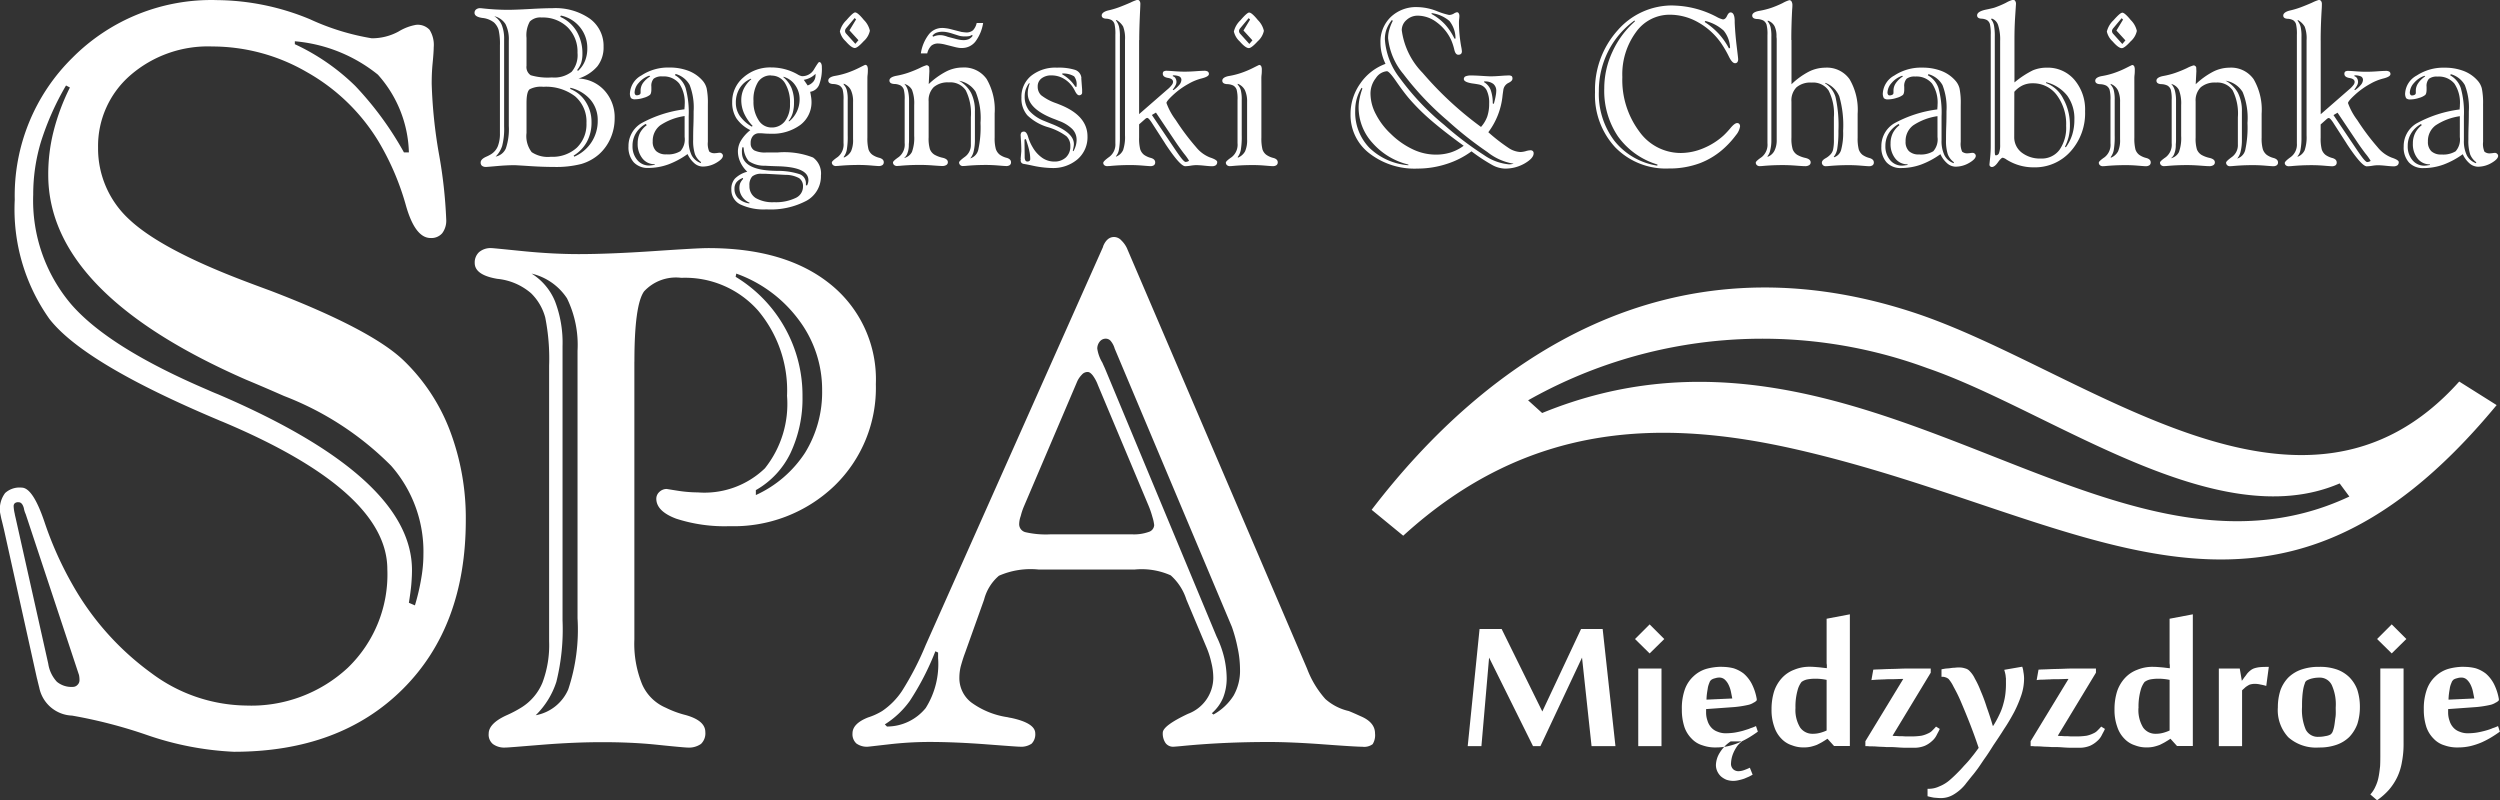 <svg id="logo" xmlns="http://www.w3.org/2000/svg" width="161.358" height="51.651" viewBox="0 0 161.358 51.651">
  <rect x="0" y="0" width="161.358" height="51.651" fill="#333333" stroke="none"/>
  <path id="path14" d="M4.92-217.275l-.25-.13a17.762,17.762,0,0,0-1.617,3.633,11.732,11.732,0,0,0-.5,3.412A10.352,10.352,0,0,0,4.989-203.3q2.425,2.813,8.861,5.558c.15.07.359.16.609.259C22.821-193.906,27-190.133,27-186.122c0,.21-.01.509-.04.878s-.09.778-.16,1.227l.389.169a13.76,13.76,0,0,0,.419-1.806,8.936,8.936,0,0,0,.13-1.507,8.38,8.38,0,0,0-2.085-5.7,19.674,19.674,0,0,0-6.905-4.5c-.569-.25-1.387-.609-2.465-1.058Q3.532-204,3.523-211.627a11.269,11.269,0,0,1,.349-2.844,13.839,13.839,0,0,1,1.048-2.8Zm14.519-2.983v.189a13.983,13.983,0,0,1,3.9,2.694,21.053,21.053,0,0,1,3.143,4.291H26.8a7.813,7.813,0,0,0-2-5.019A9.89,9.89,0,0,0,19.438-220.258ZM1.417-189.495l2.106,9.41a2.191,2.191,0,0,0,.559,1.168,1.473,1.473,0,0,0,1.038.329.4.4,0,0,0,.29-.13.409.409,0,0,0,.13-.3,1.564,1.564,0,0,0-.02-.27.653.653,0,0,0-.04-.15l-3.412-10.3a1.489,1.489,0,0,1-.12-.389c-.07-.25-.18-.379-.339-.379a.343.343,0,0,0-.24.06.255.255,0,0,0-.08.19,2.608,2.608,0,0,0,.07.489C1.377-189.655,1.4-189.565,1.417-189.495ZM2.8-179.108.669-188.727c-.06-.25-.12-.508-.18-.738-.05-.25-.08-.379-.08-.419A1.726,1.726,0,0,1,.739-191.1a1.376,1.376,0,0,1,1.068-.349c.479,0,.968.729,1.467,2.2a22.71,22.71,0,0,0,1.786,4.011,17.94,17.94,0,0,0,5.129,5.768,10.414,10.414,0,0,0,6.1,2.086,9.153,9.153,0,0,0,6.566-2.435,8.359,8.359,0,0,0,2.554-6.356q0-5.045-10.617-9.519c-.15-.06-.25-.1-.289-.12-5.778-2.435-9.41-4.6-10.907-6.526a12.222,12.222,0,0,1-2.235-7.693,12.471,12.471,0,0,1,3.712-9.15,12.638,12.638,0,0,1,9.37-3.732,15.934,15.934,0,0,1,5.977,1.237,15.533,15.533,0,0,0,3.981,1.227,3.568,3.568,0,0,0,1.736-.439,3.242,3.242,0,0,1,1.128-.429,1.046,1.046,0,0,1,.868.319,1.828,1.828,0,0,1,.269,1.137c0,.169-.02.509-.07,1.018s-.06.948-.06,1.327a31.344,31.344,0,0,0,.459,4.48,30.636,30.636,0,0,1,.479,4.281,1.35,1.35,0,0,1-.259.888.919.919,0,0,1-.749.309c-.669,0-1.207-.709-1.606-2.145a16.981,16.981,0,0,0-1.776-4.121,12.683,12.683,0,0,0-4.62-4.45,12.156,12.156,0,0,0-6.087-1.646,7.634,7.634,0,0,0-5.288,1.856,6.041,6.041,0,0,0-2.086,4.67,6.206,6.206,0,0,0,2.016,4.64q2.021,1.9,7.3,3.921c.389.15,1,.379,1.816.679q6.526,2.5,8.611,4.52a12.382,12.382,0,0,1,2.963,4.5,15.9,15.9,0,0,1,1.028,5.777q0,6.855-4.061,10.906T15.507-174.4a19.85,19.85,0,0,1-5.628-1.088,31.478,31.478,0,0,0-4.82-1.247,2.247,2.247,0,0,1-2.115-1.8c-.07-.28-.12-.479-.14-.579" transform="translate(-0.409 222.922)" fill="#fff" fill-rule="evenodd"/>
  <path id="path16" d="M149.124-154.721l-.042.208a8.916,8.916,0,0,1,3.178,3.289,8.929,8.929,0,0,1,1.138,4.441,8.257,8.257,0,0,1-.777,3.65,5.481,5.481,0,0,1-2.234,2.387v.319a7.5,7.5,0,0,0,3.178-2.734,7.454,7.454,0,0,0,1.1-4.024,7.483,7.483,0,0,0-1.5-4.538A8.627,8.627,0,0,0,149.124-154.721Zm-13.212,0a3.814,3.814,0,0,1,1.513,1.79,7.461,7.461,0,0,1,.485,2.887v17.708a14.068,14.068,0,0,1-.4,3.969,5.3,5.3,0,0,1-1.332,2.151,2.841,2.841,0,0,0,2.1-1.665,12.208,12.208,0,0,0,.6-4.593v-17.264a6.872,6.872,0,0,0-.68-3.386A3.766,3.766,0,0,0,135.912-154.721Zm6.634,5.676v17.93a6.947,6.947,0,0,0,.5,2.9,2.905,2.905,0,0,0,1.527,1.513,6.32,6.32,0,0,0,1.277.472c.846.236,1.276.6,1.276,1.1a.946.946,0,0,1-.277.763,1.357,1.357,0,0,1-.888.236c-.1,0-.749-.055-1.957-.181s-2.4-.166-3.552-.166c-1.18,0-2.47.055-3.858.166s-2.179.181-2.373.181a1.238,1.238,0,0,1-.8-.222.782.782,0,0,1-.277-.68c0-.431.389-.833,1.152-1.18a7.57,7.57,0,0,0,.93-.486,3.431,3.431,0,0,0,1.388-1.623,6.862,6.862,0,0,0,.43-2.665v-17.791a13.532,13.532,0,0,0-.25-3.108,3.437,3.437,0,0,0-.916-1.568,3.914,3.914,0,0,0-2.179-.929c-.985-.167-1.457-.514-1.457-1.027a.909.909,0,0,1,.278-.694,1.148,1.148,0,0,1,.8-.263c.083,0,.763.069,2.012.194s2.457.194,3.622.194c1.36,0,2.984-.069,4.843-.194s3.025-.194,3.511-.194q5.037,0,7.924,2.359a7.872,7.872,0,0,1,2.9,6.425,8.789,8.789,0,0,1-2.678,6.564,9.389,9.389,0,0,1-6.759,2.6,10.109,10.109,0,0,1-3.456-.486c-.847-.319-1.277-.749-1.277-1.291a.591.591,0,0,1,.194-.43.685.685,0,0,1,.472-.195c.014,0,.25.042.694.111a8.593,8.593,0,0,0,1.319.111,5.621,5.621,0,0,0,4.33-1.554,6.668,6.668,0,0,0,1.429-4.677,8.011,8.011,0,0,0-1.873-5.509,6.292,6.292,0,0,0-4.954-2.109,2.8,2.8,0,0,0-2.4.874q-.625.874-.624,4.538Zm37.275,22.7.1.083a3.591,3.591,0,0,0,1.3-1.221,3.241,3.241,0,0,0,.416-1.679,6.685,6.685,0,0,0-.152-1.388,9.741,9.741,0,0,0-.375-1.374l-7.563-17.958a1.335,1.335,0,0,0-.264-.5.421.421,0,0,0-.319-.139.484.484,0,0,0-.375.181.715.715,0,0,0-.166.458,2.448,2.448,0,0,0,.333.916c.069.166.125.277.167.375l7.2,17.292a6.559,6.559,0,0,1,.5,1.4,6.237,6.237,0,0,1,.153,1.277,3.4,3.4,0,0,1-.236,1.291,2.741,2.741,0,0,1-.722.985Zm-17.847-4a17.382,17.382,0,0,1-1.652,3.206,5.757,5.757,0,0,1-1.61,1.513l.138.139a3.229,3.229,0,0,0,2.5-1.194,5.321,5.321,0,0,0,.8-3.22v-.361Zm10.491-17.18a2.533,2.533,0,0,0-.333-.624c-.125-.153-.222-.222-.333-.222a.484.484,0,0,0-.375.18,1.464,1.464,0,0,0-.319.486l-3.414,8.007a4.091,4.091,0,0,0-.208.625,1.63,1.63,0,0,0-.1.5.531.531,0,0,0,.4.541,5.852,5.852,0,0,0,1.638.139h5.232a2.8,2.8,0,0,0,1.083-.152.489.489,0,0,0,.361-.444,2.639,2.639,0,0,0-.111-.513,6.038,6.038,0,0,0-.292-.833Zm1.9-8.771,11.6,27.075a6.236,6.236,0,0,0,1.18,1.957,3.417,3.417,0,0,0,1.513.777c.208.083.458.194.763.333.625.263.93.638.93,1.11a1.1,1.1,0,0,1-.153.694.917.917,0,0,1-.666.167c-.319,0-1.166-.055-2.5-.153s-2.526-.153-3.525-.153c-1.943,0-3.83.083-5.662.264q-.437.041-.541.042a.6.6,0,0,1-.472-.236,1.081,1.081,0,0,1-.181-.666c0-.306.541-.708,1.623-1.221a2.5,2.5,0,0,0,1.638-2.318,4.076,4.076,0,0,0-.125-.985,5.559,5.559,0,0,0-.319-1l-1.291-3.068a3.524,3.524,0,0,0-1.013-1.568,4.612,4.612,0,0,0-2.331-.375h-6.189a5.094,5.094,0,0,0-2.568.4,3.007,3.007,0,0,0-.957,1.54l-1.235,3.456c-.125.333-.208.625-.278.874a3.13,3.13,0,0,0-.083.68,1.987,1.987,0,0,0,.763,1.624,5.279,5.279,0,0,0,2.359.958,1.365,1.365,0,0,0,.208.042c1.041.222,1.568.555,1.568,1a.861.861,0,0,1-.236.666,1.2,1.2,0,0,1-.763.194c-.153,0-.86-.055-2.165-.153s-2.526-.153-3.692-.153a23.073,23.073,0,0,0-2.581.153c-.888.1-1.332.153-1.36.153a1.15,1.15,0,0,1-.749-.208.809.809,0,0,1-.25-.652c0-.417.333-.763,1-1.027a4.145,4.145,0,0,0,.916-.416,4.713,4.713,0,0,0,1.277-1.291,19.2,19.2,0,0,0,1.527-2.956L172.8-156.455v-.028c.166-.4.4-.6.708-.6a.652.652,0,0,1,.472.222,1.717,1.717,0,0,1,.389.569" transform="translate(-101.602 172.38)" fill="#fff" fill-rule="evenodd"/>
  <path id="path18" d="M138.41-217.258v.079a2.072,2.072,0,0,1,1,.835,2.384,2.384,0,0,1,.37,1.314,2.6,2.6,0,0,1-.293,1.251,2.355,2.355,0,0,1-.861.9l.041.069a2.5,2.5,0,0,0,1.114-.938,2.5,2.5,0,0,0,.4-1.388,2.025,2.025,0,0,0-.464-1.345A2.448,2.448,0,0,0,138.41-217.258Zm25.933-3.415a.682.682,0,0,1-.169.08,1.4,1.4,0,0,1-.257.022,1.51,1.51,0,0,1-.253-.013.943.943,0,0,1-.187-.04l-.462-.147a2.719,2.719,0,0,0-.306-.075,1.44,1.44,0,0,0-.262-.027,1.114,1.114,0,0,0-.413.066.544.544,0,0,0-.253.2l.058.053a.885.885,0,0,1,.2-.071,1,1,0,0,1,.266-.027.962.962,0,0,1,.213.027,1.507,1.507,0,0,1,.257.08l.444.115a2.916,2.916,0,0,0,.324.076,1.652,1.652,0,0,0,.24.022.91.91,0,0,0,.346-.062.659.659,0,0,0,.248-.213Zm.3-.764h.413a2.688,2.688,0,0,1-.5,1.2,1.088,1.088,0,0,1-.87.413c-.058,0-.116,0-.182-.009s-.124-.022-.2-.036l-.755-.191a2.291,2.291,0,0,0-.226-.04,1.272,1.272,0,0,0-.151-.013.669.669,0,0,0-.457.138,1.028,1.028,0,0,0-.266.5h-.413a2.664,2.664,0,0,1,.5-1.207,1.083,1.083,0,0,1,.861-.435,1.51,1.51,0,0,1,.253.018,2.058,2.058,0,0,1,.235.04l.781.2.182.023c.044,0,.08.009.115.009a.647.647,0,0,0,.44-.142A1,1,0,0,0,164.64-221.437Zm93.271,6.592-.055-.07a1.691,1.691,0,0,0-.635.6,1.527,1.527,0,0,0-.219.818,1.348,1.348,0,0,0,.305.912.975.975,0,0,0,.765.356,1.32,1.32,0,0,0,.142-.012c.055-.007.13-.017.219-.031v-.042a.977.977,0,0,1-.794-.375,1.479,1.479,0,0,1-.305-.972,1.493,1.493,0,0,1,.142-.661A1.517,1.517,0,0,1,257.911-214.845Zm.219-3.144-.043-.041a1.536,1.536,0,0,0-.679.46.982.982,0,0,0-.272.618.244.244,0,0,0,.036.137.106.106,0,0,0,.091.053.364.364,0,0,0,.19-.043.135.135,0,0,0,.07-.12v-.154a.864.864,0,0,1,.159-.483A1.6,1.6,0,0,1,258.13-217.989Zm1.65-.147-.036.077a1.489,1.489,0,0,1,.683.82,5.88,5.88,0,0,1,.2,1.816v1.549a2.1,2.1,0,0,0,.19.979,1.058,1.058,0,0,0,.592.507l.015-.063a1.152,1.152,0,0,1-.393-.507,2.856,2.856,0,0,1-.115-.945c0-.2,0-.5.014-.9s.015-.712.015-.926a3.993,3.993,0,0,0-.257-1.7A1.5,1.5,0,0,0,259.78-218.136Zm.585,2.714a3.81,3.81,0,0,0-1.576.6,1.254,1.254,0,0,0-.484,1.032.828.828,0,0,0,.219.628.911.911,0,0,0,.661.212,1.532,1.532,0,0,0,.907-.207,1.147,1.147,0,0,0,.272-.919Zm1.5-.587v2.249a1.246,1.246,0,0,0,.089.628.514.514,0,0,0,.39.106,1.224,1.224,0,0,0,.149-.015,1.02,1.02,0,0,1,.139-.014.206.206,0,0,1,.142.06.182.182,0,0,1,.063.13c0,.142-.142.293-.426.459a1.742,1.742,0,0,1-.878.245.845.845,0,0,1-.532-.207,1.75,1.75,0,0,1-.447-.6,5.268,5.268,0,0,1-1.258.674,3.792,3.792,0,0,1-1.266.221,1.231,1.231,0,0,1-.95-.363,1.445,1.445,0,0,1-.339-1.025,1.708,1.708,0,0,1,.813-1.487,7.828,7.828,0,0,1,2.8-.909c0-.034,0-.079.007-.142s.007-.111.007-.147a2.2,2.2,0,0,0-.356-1.381,1.3,1.3,0,0,0-1.082-.452.84.84,0,0,0-.558.142.687.687,0,0,0-.154.52v.164a.951.951,0,0,1-.022.229.328.328,0,0,1-.063.13,1.1,1.1,0,0,1-.395.19,1.847,1.847,0,0,1-.556.1.372.372,0,0,1-.279-.077.58.58,0,0,1-.067-.346,1.4,1.4,0,0,1,.743-1.119,3.124,3.124,0,0,1,1.809-.507,3.355,3.355,0,0,1,1.229.214,2.292,2.292,0,0,1,.9.625,1.188,1.188,0,0,1,.27.512,4.7,4.7,0,0,1,.077,1.015Zm-11.94-5.617-.041.029a1.067,1.067,0,0,1,.2.388,2.62,2.62,0,0,1,.06.664v6.483a4.16,4.16,0,0,1-.063.806.862.862,0,0,1-.2.433l.027.014a.826.826,0,0,0,.442-.418,2.632,2.632,0,0,0,.123-.962v-6.139a2.128,2.128,0,0,0-.121-.873,1.193,1.193,0,0,0-.43-.424Zm2.547,5.978-.262.154,1.5,2.227c.2.292.346.5.45.621s.18.183.226.183a.435.435,0,0,0,.142-.031c.051-.022.077-.038.077-.053a3.61,3.61,0,0,0-.325-.455c-.216-.286-.416-.565-.6-.844Zm1.09-2.41V-218a.274.274,0,0,1,.17.13.459.459,0,0,1,.063.243.475.475,0,0,1-.06.212,1.655,1.655,0,0,1-.185.281l.055.028a1.808,1.808,0,0,0,.373-.341.536.536,0,0,0,.135-.308.246.246,0,0,0-.13-.233.951.951,0,0,0-.421-.07Zm-2.177-2.271v4.78l1.818-1.585a1.766,1.766,0,0,0,.289-.293.352.352,0,0,0,.084-.2c0-.138-.111-.224-.33-.26s-.332-.125-.332-.262a.185.185,0,0,1,.053-.154.382.382,0,0,1,.221-.043c.068,0,.224.01.476.029s.469.027.652.027.421-.007.7-.027.464-.029.553-.029a.443.443,0,0,1,.248.05.183.183,0,0,1,.069.161c0,.108-.152.2-.455.279a3.286,3.286,0,0,0-.856.349,5,5,0,0,0-.969.693c-.305.279-.459.462-.459.546a4.18,4.18,0,0,0,.6,1.1,15.086,15.086,0,0,0,1.316,1.754,2.166,2.166,0,0,0,.9.664c.306.1.459.2.459.289a.249.249,0,0,1-.084.207.421.421,0,0,1-.262.067c-.1,0-.26-.012-.489-.036s-.409-.034-.539-.034a2.556,2.556,0,0,0-.334.034,2.546,2.546,0,0,1-.356.036q-.332,0-1.3-1.467v-.005l-.837-1.3a2.157,2.157,0,0,0-.19-.262c-.053-.055-.094-.084-.128-.084a.166.166,0,0,0-.065.022.31.31,0,0,0-.07.051l-.387.343v.852a2.826,2.826,0,0,0,.069.751.745.745,0,0,0,.248.363,1.36,1.36,0,0,0,.438.2c.188.053.281.149.281.284a.225.225,0,0,1-.077.187.394.394,0,0,1-.241.06c-.041,0-.209-.012-.5-.036s-.556-.034-.8-.034c-.447,0-.888.021-1.325.063l-.149.007a.283.283,0,0,1-.19-.06.2.2,0,0,1-.07-.152c0-.07.13-.2.392-.387a1,1,0,0,0,.39-.873v-7a2.775,2.775,0,0,0-.055-.7.463.463,0,0,0-.19-.255.818.818,0,0,0-.37-.091c-.176-.015-.265-.084-.265-.212s.139-.248.416-.318a5.519,5.519,0,0,0,.683-.2c.253-.094.51-.2.767-.313a2.762,2.762,0,0,1,.43-.173.174.174,0,0,1,.144.069.32.32,0,0,1,.053.2c0,.057,0,.182-.014.375Q251.386-221.222,251.385-220.329Zm-6.139,2.617a1.966,1.966,0,0,1,.8.789,2.548,2.548,0,0,1,.252,1.2v1.823a3.161,3.161,0,0,1-.077.741,1.09,1.09,0,0,1-.226.472.763.763,0,0,0,.519-.553,6.768,6.768,0,0,0,.144-1.744,4.427,4.427,0,0,0-.313-2,1.584,1.584,0,0,0-1.1-.729Zm-3.517.2a.989.989,0,0,1,.241.428,2.483,2.483,0,0,1,.077.664v2.465c0,.106,0,.222-.015.345,0,.033,0,.055,0,.063a1.449,1.449,0,0,1-.086.515.639.639,0,0,1-.229.325.773.773,0,0,0,.517-.4,2.615,2.615,0,0,0,.144-1.042v-1.98a2.427,2.427,0,0,0-.142-.984A.784.784,0,0,0,241.729-217.508Zm1.631-.81-.043.837a4.954,4.954,0,0,1,1.128-.812,2.348,2.348,0,0,1,1.049-.257,1.776,1.776,0,0,1,1.561.743,3.925,3.925,0,0,1,.517,2.23v1.542a2.578,2.578,0,0,0,.075.741.777.777,0,0,0,.257.373,1.317,1.317,0,0,0,.438.2c.19.053.287.149.287.284a.215.215,0,0,1-.082.187.388.388,0,0,1-.236.06c-.046,0-.217-.012-.508-.036s-.556-.034-.8-.034c-.445,0-.89.021-1.337.063l-.147.007a.238.238,0,0,1-.171-.067.221.221,0,0,1-.07-.166c0-.06.127-.183.38-.366a.939.939,0,0,0,.38-.811v-1.747a3.338,3.338,0,0,0-.332-1.732,1.193,1.193,0,0,0-1.083-.51,1.392,1.392,0,0,0-.984.308,1.2,1.2,0,0,0-.327.919v2.323a2.376,2.376,0,0,0,.081.758.733.733,0,0,0,.291.356,1.857,1.857,0,0,0,.53.2c.226.053.339.149.339.284a.205.205,0,0,1-.1.185.479.479,0,0,1-.262.063c-.082,0-.282-.012-.6-.036s-.6-.034-.83-.034c-.471,0-.924.021-1.362.063-.064,0-.108.007-.127.007a.279.279,0,0,1-.185-.063.211.211,0,0,1-.074-.17c0-.06.125-.178.378-.351a1.02,1.02,0,0,0,.375-.9v-2.783a2.334,2.334,0,0,0-.06-.678.506.506,0,0,0-.214-.257.953.953,0,0,0-.409-.092c-.2-.015-.3-.089-.3-.226s.147-.243.438-.3a5.136,5.136,0,0,0,.775-.2,7.805,7.805,0,0,0,.758-.31,2.325,2.325,0,0,1,.428-.176.187.187,0,0,1,.113.048.141.141,0,0,1,.055.091Zm-4.732-3.334-.091-.091-.551.657a.356.356,0,0,0-.055.092.2.2,0,0,0-.015.077.243.243,0,0,0,.015.091.4.4,0,0,0,.041.072l.608.676.2-.233-.58-.635Zm-.8,4.145v.058a.834.834,0,0,1,.2.354,2.452,2.452,0,0,1,.06.638v2.268a5.105,5.105,0,0,1-.06.955,1.07,1.07,0,0,1-.2.455l.015.041a.93.93,0,0,0,.462-.409,1.762,1.762,0,0,0,.13-.775v-2.408a1.717,1.717,0,0,0-.142-.765A.864.864,0,0,0,237.832-217.508Zm1.529.154v3.317a2.889,2.889,0,0,0,.07.763.713.713,0,0,0,.248.351,1.348,1.348,0,0,0,.447.2c.2.053.291.149.291.284a.219.219,0,0,1-.084.185.408.408,0,0,1-.24.063c-.051,0-.219-.012-.5-.036s-.544-.034-.779-.034c-.469,0-.922.021-1.359.063-.065,0-.108.007-.128.007a.279.279,0,0,1-.185-.063.211.211,0,0,1-.075-.17c0-.06.125-.178.378-.351a1.019,1.019,0,0,0,.375-.9v-2.783a2.333,2.333,0,0,0-.06-.678.5.5,0,0,0-.214-.257.952.952,0,0,0-.409-.092c-.2-.015-.3-.089-.3-.226s.147-.25.438-.3a4.939,4.939,0,0,0,.76-.19,6.046,6.046,0,0,0,.794-.332c.253-.128.383-.19.392-.19a.148.148,0,0,1,.13.082.541.541,0,0,1,.038.243c0,.079,0,.181-.014.3s-.015.2-.015.238Zm-.784-4.749c.108,0,.293.16.553.479a1.416,1.416,0,0,1,.392.7,1.246,1.246,0,0,1-.4.674c-.267.293-.459.44-.57.44-.142,0-.339-.144-.589-.431a1.237,1.237,0,0,1-.377-.64,1.468,1.468,0,0,1,.426-.727C238.3-221.937,238.484-222.1,238.577-222.1Zm-8.414.378-.055.043a.868.868,0,0,1,.19.388,3.678,3.678,0,0,1,.055.748v7.322a1.553,1.553,0,0,0,.014.279c.01.036.029.053.055.053a.222.222,0,0,0,.209-.166,1.526,1.526,0,0,0,.068-.539v-6.676a3.063,3.063,0,0,0-.128-1.015A.677.677,0,0,0,230.163-221.725Zm3.509,4.111-.014.055a2.038,2.038,0,0,1,1.106.994,3.489,3.489,0,0,1,.438,1.756,3.105,3.105,0,0,1-.077.7,3.069,3.069,0,0,1-.241.657l.055.04a2.819,2.819,0,0,0,.414-.819,3.208,3.208,0,0,0,.137-.955,2.512,2.512,0,0,0-.457-1.554,2.5,2.5,0,0,0-1.361-.871Zm-2.064,3.524a1.244,1.244,0,0,0,.479,1.016,1.922,1.922,0,0,0,1.241.387,1.424,1.424,0,0,0,1.2-.558,2.483,2.483,0,0,0,.43-1.549,3.114,3.114,0,0,0-.6-1.982,1.893,1.893,0,0,0-1.561-.767,1.484,1.484,0,0,0-.647.135,1.655,1.655,0,0,0-.536.416Zm.015-6.24v2.731a6,6,0,0,1,1.186-.78,2.313,2.313,0,0,1,.907-.173,2.256,2.256,0,0,1,1.775.782,2.957,2.957,0,0,1,.69,2.03,3.685,3.685,0,0,1-.941,2.6,3.08,3.08,0,0,1-2.365,1.022,3.251,3.251,0,0,1-1.775-.508.633.633,0,0,0-.233-.113c-.065,0-.171.1-.313.3s-.274.3-.392.3a.155.155,0,0,1-.106-.046.138.138,0,0,1-.048-.094c0-.029.015-.178.043-.445s.041-.524.041-.768v-7.176a2.762,2.762,0,0,0-.055-.7.461.461,0,0,0-.19-.255.818.818,0,0,0-.37-.091c-.176-.015-.265-.084-.265-.212q0-.253.578-.373c.207-.043.38-.082.522-.12a6.206,6.206,0,0,0,.76-.32,2.028,2.028,0,0,1,.452-.195.166.166,0,0,1,.144.074.311.311,0,0,1,.053.193s-.017.267-.051.784-.048,1.029-.048,1.541Zm-7.421,5.485-.055-.07a1.7,1.7,0,0,0-.635.6,1.532,1.532,0,0,0-.219.818,1.347,1.347,0,0,0,.306.912.975.975,0,0,0,.765.356,1.324,1.324,0,0,0,.142-.012c.055-.007.13-.017.219-.031v-.042a.977.977,0,0,1-.794-.375,1.479,1.479,0,0,1-.305-.972,1.5,1.5,0,0,1,.142-.661A1.521,1.521,0,0,1,224.2-214.845Zm.219-3.144-.043-.041a1.533,1.533,0,0,0-.679.46.982.982,0,0,0-.272.618.244.244,0,0,0,.036.137.105.105,0,0,0,.091.053.366.366,0,0,0,.19-.043.135.135,0,0,0,.07-.12v-.154a.863.863,0,0,1,.158-.483A1.594,1.594,0,0,1,224.421-217.989Zm1.65-.147-.037.077a1.49,1.49,0,0,1,.683.82,5.87,5.87,0,0,1,.2,1.816v1.549a2.1,2.1,0,0,0,.19.979,1.058,1.058,0,0,0,.592.508l.015-.063a1.15,1.15,0,0,1-.393-.507,2.856,2.856,0,0,1-.115-.945c0-.2,0-.5.015-.9s.014-.712.014-.926a3.988,3.988,0,0,0-.257-1.7A1.5,1.5,0,0,0,226.072-218.136Zm.584,2.714a3.811,3.811,0,0,0-1.576.6,1.253,1.253,0,0,0-.483,1.032.826.826,0,0,0,.219.628.911.911,0,0,0,.661.212,1.532,1.532,0,0,0,.907-.207,1.148,1.148,0,0,0,.272-.919Zm1.5-.587v2.249a1.242,1.242,0,0,0,.089.628.513.513,0,0,0,.389.106,1.211,1.211,0,0,0,.149-.015,1.022,1.022,0,0,1,.14-.014.205.205,0,0,1,.142.06.183.183,0,0,1,.063.13c0,.142-.142.293-.426.459a1.742,1.742,0,0,1-.878.245.845.845,0,0,1-.532-.207,1.746,1.746,0,0,1-.447-.6,5.263,5.263,0,0,1-1.258.674,3.79,3.79,0,0,1-1.265.221,1.23,1.23,0,0,1-.95-.363,1.445,1.445,0,0,1-.339-1.025,1.709,1.709,0,0,1,.813-1.487,7.825,7.825,0,0,1,2.8-.909c0-.034,0-.079.007-.142s.007-.111.007-.147a2.2,2.2,0,0,0-.356-1.381,1.3,1.3,0,0,0-1.082-.452.841.841,0,0,0-.558.142.689.689,0,0,0-.154.52v.164a.937.937,0,0,1-.022.229.329.329,0,0,1-.062.13,1.11,1.11,0,0,1-.395.19,1.849,1.849,0,0,1-.556.1.372.372,0,0,1-.279-.077.58.58,0,0,1-.067-.346,1.4,1.4,0,0,1,.743-1.119,3.124,3.124,0,0,1,1.809-.508,3.353,3.353,0,0,1,1.229.214,2.291,2.291,0,0,1,.9.625,1.187,1.187,0,0,1,.27.512,4.68,4.68,0,0,1,.077,1.015Zm-12.424-5.573-.058.014a.99.99,0,0,1,.2.364,2.49,2.49,0,0,1,.06.659v6.685a2.531,2.531,0,0,1-.075.64.844.844,0,0,1-.188.4l.044.014a.815.815,0,0,0,.421-.392,1.509,1.509,0,0,0,.142-.7v-6.428c0-.051,0-.1-.007-.151s-.007-.075-.007-.079a1.467,1.467,0,0,0-.122-.666A.767.767,0,0,0,215.733-221.582Zm3.693,4.01-.029.029a1.549,1.549,0,0,1,.676.876,8.311,8.311,0,0,1,.19,2.2,6.745,6.745,0,0,1-.07,1.109,1.1,1.1,0,0,1-.233.56l.029.028a.69.69,0,0,0,.447-.473,4.092,4.092,0,0,0,.13-1.224,6.779,6.779,0,0,0-.245-2.228A1.594,1.594,0,0,0,219.425-217.573Zm-2.192-2.769v2.86a4.769,4.769,0,0,1,1.113-.81,2.377,2.377,0,0,1,1.063-.26,1.788,1.788,0,0,1,1.571.743,3.882,3.882,0,0,1,.522,2.23v1.542a2.82,2.82,0,0,0,.07.751.746.746,0,0,0,.248.363,1.354,1.354,0,0,0,.44.2c.19.053.287.149.287.284a.214.214,0,0,1-.082.187.386.386,0,0,1-.236.06c-.045,0-.217-.012-.507-.036s-.556-.034-.8-.034c-.447,0-.892.021-1.34.063l-.147.007a.237.237,0,0,1-.171-.067.221.221,0,0,1-.07-.166q0-.142.222-.272a1.293,1.293,0,0,0,.308-.229.7.7,0,0,0,.192-.332,2.846,2.846,0,0,0,.053-.669v-1.424a3.281,3.281,0,0,0-.339-1.722,1.2,1.2,0,0,0-1.09-.517,1.391,1.391,0,0,0-.984.305,1.2,1.2,0,0,0-.327.921v2.323a2.377,2.377,0,0,0,.081.758.736.736,0,0,0,.291.356,1.854,1.854,0,0,0,.529.2c.226.053.339.149.339.284a.206.206,0,0,1-.1.185.479.479,0,0,1-.262.063c-.082,0-.281-.012-.6-.036s-.6-.034-.83-.034c-.471,0-.924.021-1.362.063-.064,0-.108.007-.127.007a.278.278,0,0,1-.185-.063.21.21,0,0,1-.075-.17c0-.06.125-.178.378-.351a1.025,1.025,0,0,0,.375-.9v-6.969a2.436,2.436,0,0,0-.06-.688.5.5,0,0,0-.214-.264.948.948,0,0,0-.409-.092c-.2-.015-.3-.089-.3-.226s.149-.245.45-.3a5.212,5.212,0,0,0,.763-.19,6.622,6.622,0,0,0,.75-.313,2.054,2.054,0,0,1,.433-.188.161.161,0,0,1,.144.089.46.46,0,0,1,.053.243c0,.031,0,.123-.015.267-.036.676-.055,1.333-.055,1.968Zm-8.662,8.111.014-.069a4.849,4.849,0,0,1-2.552-1.816,5.258,5.258,0,0,1-.885-3.089,5.6,5.6,0,0,1,.522-2.362,5.83,5.83,0,0,1,1.458-1.973l-.029-.058a5.527,5.527,0,0,0-1.7,1.995,5.665,5.665,0,0,0-.6,2.581,5,5,0,0,0,1,3.187A4.4,4.4,0,0,0,208.571-212.23Zm3.1-9.338-.041.07a4.759,4.759,0,0,1,.9.751,4.537,4.537,0,0,1,.668.955l.07-.041a1.876,1.876,0,0,0-.409-1.106A2.705,2.705,0,0,0,211.672-221.568Zm-2.064-.994a6.244,6.244,0,0,1,2.8.735,1.545,1.545,0,0,0,.4.161c.108,0,.195-.075.265-.226s.144-.226.228-.226c.169,0,.258.181.267.522v.127c.02.459.06.955.123,1.484s.1.823.1.885a.313.313,0,0,1-.05.192.176.176,0,0,1-.154.068c-.117,0-.245-.135-.38-.4a6.937,6.937,0,0,0-.507-.881,4.446,4.446,0,0,0-1.491-1.357,3.7,3.7,0,0,0-1.836-.491,2.654,2.654,0,0,0-2.184,1.135,4.6,4.6,0,0,0-.873,2.889,5.558,5.558,0,0,0,1.085,3.5,3.281,3.281,0,0,0,2.685,1.4,3.782,3.782,0,0,0,1.448-.3,4.474,4.474,0,0,0,1.321-.834,5.431,5.431,0,0,0,.445-.479c.178-.212.32-.318.424-.318a.175.175,0,0,1,.139.055.242.242,0,0,1,.051.164,1.159,1.159,0,0,1-.26.553,5.753,5.753,0,0,1-.7.787,4.927,4.927,0,0,1-1.636,1.032,5.643,5.643,0,0,1-2.016.341,4.557,4.557,0,0,1-3.438-1.359,4.931,4.931,0,0,1-1.311-3.567,5.738,5.738,0,0,1,1.45-3.981,4.659,4.659,0,0,1,3.6-1.615Zm-20.072,5.355-.049-.048a2.785,2.785,0,0,0-.312.705,2.716,2.716,0,0,0-.1.768,3.29,3.29,0,0,0,.912,2.4,4.056,4.056,0,0,0,2.521,1.128v-.043a4.5,4.5,0,0,1-2.326-1.407,3.4,3.4,0,0,1-.888-2.271,2.906,2.906,0,0,1,.06-.577,4.207,4.207,0,0,1,.186-.65Zm1.96-4.373-.058-.044a2.276,2.276,0,0,0-.341.592,1.871,1.871,0,0,0-.108.649,4.579,4.579,0,0,0,.972,2.514,16.451,16.451,0,0,0,2.855,3.009,21.123,21.123,0,0,0,2.569,1.949,3.366,3.366,0,0,0,1.616.6,1.059,1.059,0,0,0,.111-.007c.038,0,.094-.014.164-.029v-.022h-.069a3.644,3.644,0,0,1-1.6-.736,23.425,23.425,0,0,1-2.569-2.026,19.05,19.05,0,0,1-2.855-3.012,4.277,4.277,0,0,1-.986-2.309,2.021,2.021,0,0,1,.074-.541A3.1,3.1,0,0,1,191.5-221.58Zm2.509-.5v.065a3.5,3.5,0,0,1,.868.674,3.863,3.863,0,0,1,.606.912h.07a1.837,1.837,0,0,0-.388-1.131A2.23,2.23,0,0,0,194.006-222.076Zm3.382,4.42v.04a1.039,1.039,0,0,1,.423.484,2.51,2.51,0,0,1,.142.892l.07.028c.058-.216.1-.389.12-.519a1.772,1.772,0,0,0,.036-.306.564.564,0,0,0-.19-.462.852.852,0,0,0-.558-.159Zm-1.318,4.144q-1.259-.909-2.115-1.65a13.348,13.348,0,0,1-1.45-1.45q-.361-.437-.8-1.073t-.585-.633a.951.951,0,0,0-.709.44,1.608,1.608,0,0,0-.349,1.032,2.877,2.877,0,0,0,.349,1.306,4.624,4.624,0,0,0,.969,1.272,5.156,5.156,0,0,0,1.417.993,3.465,3.465,0,0,0,1.465.34,3.193,3.193,0,0,0,.967-.137A2.891,2.891,0,0,0,196.07-213.512Zm1.128-1.213a2.075,2.075,0,0,0,.4-.668,2.534,2.534,0,0,0,.123-.833,1.823,1.823,0,0,0-.169-.878.72.72,0,0,0-.522-.363c-.1-.02-.233-.041-.4-.063-.363-.058-.543-.152-.543-.281a.188.188,0,0,1,.113-.178.945.945,0,0,1,.38-.055c.166,0,.385.01.659.027s.469.029.582.029c.168,0,.377-.01.628-.029s.416-.027.5-.027a.376.376,0,0,1,.229.043.221.221,0,0,1,.046.168q0,.148-.267.274a.594.594,0,0,0-.325.478c-.01.062-.024.164-.043.3a4.692,4.692,0,0,1-.922,2.4A11.679,11.679,0,0,0,199-213.353a1.514,1.514,0,0,0,.734.243,1.451,1.451,0,0,0,.341-.055,1.268,1.268,0,0,1,.3-.058.223.223,0,0,1,.159.05.185.185,0,0,1,.053.147c0,.212-.192.428-.577.652a2.507,2.507,0,0,1-1.282.334,1.806,1.806,0,0,1-.779-.214,11.228,11.228,0,0,1-1.371-.9,5.5,5.5,0,0,1-1.624.82,6.06,6.06,0,0,1-1.857.293,4.763,4.763,0,0,1-3.12-.991,3.113,3.113,0,0,1-1.207-2.519,3.392,3.392,0,0,1,.621-1.97,3.394,3.394,0,0,1,1.636-1.28,3.3,3.3,0,0,1-.243-.678,2.9,2.9,0,0,1-.082-.688,2.2,2.2,0,0,1,.662-1.655,2.367,2.367,0,0,1,1.72-.642,3.6,3.6,0,0,1,1.249.255,4.634,4.634,0,0,0,.8.253.637.637,0,0,0,.3-.087.57.57,0,0,1,.207-.089.125.125,0,0,1,.113.068.319.319,0,0,1,.043.178,1.769,1.769,0,0,1-.015.2,1.888,1.888,0,0,0-.014.192,9.032,9.032,0,0,0,.147,1.59,2.093,2.093,0,0,1,.043.289.239.239,0,0,1-.055.171.252.252,0,0,1-.178.055q-.177,0-.253-.31a3.634,3.634,0,0,0-.2-.626,2.936,2.936,0,0,0-.929-1.15,2.051,2.051,0,0,0-1.229-.436,1.052,1.052,0,0,0-.729.279.862.862,0,0,0-.308.659,4.831,4.831,0,0,0,1.347,2.755,22.267,22.267,0,0,0,3.777,3.495Zm-14.907-6.928-.092-.091-.55.657a.358.358,0,0,0-.056.092.2.2,0,0,0-.015.077.243.243,0,0,0,.015.091.383.383,0,0,0,.041.072l.608.676.2-.233-.579-.635Zm-.8,4.145v.058a.834.834,0,0,1,.2.354,2.467,2.467,0,0,1,.06.638v2.268a5.128,5.128,0,0,1-.06.955,1.074,1.074,0,0,1-.2.455l.015.041a.929.929,0,0,0,.462-.409,1.761,1.761,0,0,0,.13-.775v-2.408a1.717,1.717,0,0,0-.142-.765.865.865,0,0,0-.464-.412Zm1.529.154v3.317a2.89,2.89,0,0,0,.07.763.71.71,0,0,0,.248.351,1.353,1.353,0,0,0,.447.2c.2.053.291.149.291.284a.219.219,0,0,1-.084.185.408.408,0,0,1-.24.063c-.05,0-.219-.012-.5-.036s-.544-.034-.779-.034c-.468,0-.921.021-1.359.063-.065,0-.108.007-.127.007a.28.28,0,0,1-.186-.063.211.211,0,0,1-.074-.17c0-.06.125-.178.378-.351a1.019,1.019,0,0,0,.375-.9v-2.783a2.333,2.333,0,0,0-.06-.678.5.5,0,0,0-.214-.257.95.95,0,0,0-.409-.092c-.2-.015-.3-.089-.3-.226s.147-.25.437-.3a4.95,4.95,0,0,0,.76-.19,6.021,6.021,0,0,0,.793-.332c.253-.128.383-.19.392-.19a.148.148,0,0,1,.13.082.54.54,0,0,1,.038.243c0,.079,0,.181-.014.3s-.015.2-.015.238Zm-.784-4.749c.108,0,.293.16.553.479a1.413,1.413,0,0,1,.392.7,1.243,1.243,0,0,1-.4.674c-.267.293-.459.44-.57.44-.141,0-.339-.144-.589-.431a1.236,1.236,0,0,1-.378-.64,1.473,1.473,0,0,1,.426-.727c.287-.335.474-.5.568-.5Zm-8.568.477-.041.029a1.067,1.067,0,0,1,.2.388,2.622,2.622,0,0,1,.06.664v6.483a4.193,4.193,0,0,1-.062.806.868.868,0,0,1-.2.433l.026.014a.828.828,0,0,0,.443-.418,2.641,2.641,0,0,0,.123-.962v-6.139a2.13,2.13,0,0,0-.12-.873,1.19,1.19,0,0,0-.431-.424Zm2.547,5.978-.262.154,1.5,2.227c.2.292.347.5.45.621s.18.183.226.183a.436.436,0,0,0,.142-.031c.051-.022.077-.038.077-.053a3.631,3.631,0,0,0-.325-.455c-.216-.286-.416-.565-.6-.844Zm1.09-2.41V-218a.275.275,0,0,1,.171.13.462.462,0,0,1,.063.243.482.482,0,0,1-.06.212,1.7,1.7,0,0,1-.185.281l.055.028a1.809,1.809,0,0,0,.373-.341.54.54,0,0,0,.135-.308.246.246,0,0,0-.13-.233A.954.954,0,0,0,177.309-218.058Zm-2.177-2.271v4.78l1.819-1.585a1.762,1.762,0,0,0,.288-.293.35.35,0,0,0,.084-.2c0-.138-.11-.224-.329-.26s-.332-.125-.332-.262a.183.183,0,0,1,.053-.154.381.381,0,0,1,.221-.043c.067,0,.224.01.476.029s.469.027.652.027.421-.007.7-.027.464-.029.554-.029a.441.441,0,0,1,.248.05.183.183,0,0,1,.07.161c0,.108-.151.2-.455.279a3.277,3.277,0,0,0-.856.349,4.971,4.971,0,0,0-.969.693c-.305.279-.459.462-.459.546a4.168,4.168,0,0,0,.6,1.1,15.055,15.055,0,0,0,1.316,1.754,2.166,2.166,0,0,0,.9.664c.306.1.459.2.459.289a.248.248,0,0,1-.084.207.42.42,0,0,1-.262.067c-.1,0-.26-.012-.488-.036s-.409-.034-.539-.034a2.559,2.559,0,0,0-.334.034,2.543,2.543,0,0,1-.356.036q-.332,0-1.3-1.467v-.005l-.837-1.3a2.118,2.118,0,0,0-.19-.262c-.053-.055-.094-.084-.127-.084a.164.164,0,0,0-.065.022.3.3,0,0,0-.07.051l-.388.343v.852a2.832,2.832,0,0,0,.07.751.747.747,0,0,0,.248.363,1.359,1.359,0,0,0,.438.2c.187.053.281.149.281.284a.224.224,0,0,1-.077.187.393.393,0,0,1-.24.06c-.041,0-.209-.012-.5-.036s-.555-.034-.8-.034c-.447,0-.887.021-1.325.063l-.149.007a.284.284,0,0,1-.191-.06.2.2,0,0,1-.07-.152c0-.07.13-.2.392-.387a1,1,0,0,0,.39-.873v-7a2.776,2.776,0,0,0-.055-.7.461.461,0,0,0-.19-.255.819.819,0,0,0-.371-.091c-.175-.015-.265-.084-.265-.212s.14-.248.416-.318a5.522,5.522,0,0,0,.683-.2c.253-.094.51-.2.767-.313a2.746,2.746,0,0,1,.431-.173.174.174,0,0,1,.144.069.322.322,0,0,1,.053.2q0,.086-.014.375C175.156-221.575,175.132-220.926,175.132-220.329Zm-7.315,6.391-.084.036.014,1.122a.426.426,0,0,0,.043.214.134.134,0,0,0,.125.075.2.2,0,0,0,.144-.043.157.157,0,0,0,.046-.125,2.371,2.371,0,0,0-.058-.5C168.007-213.342,167.93-213.6,167.817-213.938Zm.248-3.57-.029-.05a1.626,1.626,0,0,0-.219.412,1.4,1.4,0,0,0-.07.44,1.473,1.473,0,0,0,.286.931,2.54,2.54,0,0,0,1,.676c.111.045.27.111.472.19q1.418.562,1.417,1.289a1.112,1.112,0,0,1-.015.166c-.009.062-.029.154-.055.272l.041.028a1.74,1.74,0,0,0,.156-.375,1.441,1.441,0,0,0,.048-.358.987.987,0,0,0-.279-.7,2.377,2.377,0,0,0-.871-.529c-.089-.039-.211-.087-.373-.147q-1.628-.643-1.628-1.615a1.6,1.6,0,0,1,.031-.327,1.841,1.841,0,0,1,.089-.306Zm2.107-.664v.058a2.326,2.326,0,0,1,.832.782l.022.021h.07v-.072a.839.839,0,0,0-.159-.606,1.385,1.385,0,0,0-.765-.183Zm1.227.3.055.734v.212a.148.148,0,0,1-.055.111.2.2,0,0,1-.135.05q-.133,0-.267-.267a2.077,2.077,0,0,0-.164-.282,1.779,1.779,0,0,0-.606-.546,1.543,1.543,0,0,0-.753-.188,1,1,0,0,0-.644.195.634.634,0,0,0-.243.525.76.76,0,0,0,.214.553,3.328,3.328,0,0,0,.962.517c.053.019.125.046.219.085q1.819.71,1.818,2.064a1.875,1.875,0,0,1-.637,1.47,2.422,2.422,0,0,1-1.667.568,6.4,6.4,0,0,1-1.275-.161c-.23-.049-.4-.082-.515-.1a.265.265,0,0,1-.168-.077.244.244,0,0,1-.051-.168.148.148,0,0,1,.007-.032l.007-.027c0-.01,0-.016-.015-.026l.043-.493c0-.279-.012-.572-.036-.883,0-.065-.007-.108-.007-.127a.331.331,0,0,1,.048-.2.227.227,0,0,1,.171-.055c.108,0,.2.118.267.354a2.808,2.808,0,0,0,.289.654,2.076,2.076,0,0,0,.628.691,1.353,1.353,0,0,0,.76.233,1.066,1.066,0,0,0,.758-.267.954.954,0,0,0,.286-.727.848.848,0,0,0-.25-.638,3.845,3.845,0,0,0-1.2-.589,3.207,3.207,0,0,1-1.328-.767,1.652,1.652,0,0,1-.378-1.136,1.746,1.746,0,0,1,.623-1.407,2.5,2.5,0,0,1,1.674-.529,3.509,3.509,0,0,1,1.145.137A.6.6,0,0,1,171.4-217.869Zm-7.917.156a1.97,1.97,0,0,1,.8.789,2.552,2.552,0,0,1,.252,1.2v1.823a3.18,3.18,0,0,1-.077.741,1.093,1.093,0,0,1-.226.472.764.764,0,0,0,.52-.553,6.8,6.8,0,0,0,.144-1.744,4.428,4.428,0,0,0-.313-2A1.585,1.585,0,0,0,163.482-217.712Zm-3.517.2a.989.989,0,0,1,.241.428,2.483,2.483,0,0,1,.077.664v2.465c0,.106,0,.222-.014.345v.063a1.455,1.455,0,0,1-.087.515.642.642,0,0,1-.228.325.775.775,0,0,0,.517-.4,2.621,2.621,0,0,0,.144-1.042v-1.98a2.432,2.432,0,0,0-.142-.984A.786.786,0,0,0,159.965-217.508Zm1.631-.81-.043.837a4.962,4.962,0,0,1,1.128-.812,2.346,2.346,0,0,1,1.049-.257,1.776,1.776,0,0,1,1.561.743,3.925,3.925,0,0,1,.517,2.23v1.542a2.578,2.578,0,0,0,.075.741.777.777,0,0,0,.257.373,1.311,1.311,0,0,0,.438.2c.19.053.286.149.286.284a.215.215,0,0,1-.081.187.388.388,0,0,1-.236.06c-.046,0-.217-.012-.508-.036s-.556-.034-.8-.034c-.445,0-.89.021-1.338.063l-.147.007a.238.238,0,0,1-.171-.067.221.221,0,0,1-.07-.166c0-.06.127-.183.38-.366a.941.941,0,0,0,.38-.811v-1.747a3.335,3.335,0,0,0-.332-1.732,1.193,1.193,0,0,0-1.083-.51,1.392,1.392,0,0,0-.984.308,1.2,1.2,0,0,0-.327.919v2.323a2.363,2.363,0,0,0,.082.758.73.73,0,0,0,.291.356,1.847,1.847,0,0,0,.529.2c.226.053.339.149.339.284a.206.206,0,0,1-.1.185.479.479,0,0,1-.262.063c-.082,0-.281-.012-.6-.036s-.6-.034-.83-.034c-.472,0-.924.021-1.361.063-.065,0-.108.007-.128.007a.278.278,0,0,1-.185-.063.21.21,0,0,1-.075-.17c0-.06.125-.178.378-.351a1.019,1.019,0,0,0,.375-.9v-2.783a2.348,2.348,0,0,0-.06-.678.5.5,0,0,0-.214-.257.951.951,0,0,0-.409-.092c-.2-.015-.3-.089-.3-.226s.147-.243.438-.3a5.134,5.134,0,0,0,.775-.2,7.835,7.835,0,0,0,.758-.31,2.3,2.3,0,0,1,.428-.176.187.187,0,0,1,.113.048.141.141,0,0,1,.055.091Zm-4.732-3.334-.091-.091-.551.657a.362.362,0,0,0-.055.092.2.2,0,0,0-.014.077.238.238,0,0,0,.014.091.383.383,0,0,0,.041.072l.609.676.2-.233-.58-.635Zm-.8,4.145v.058a.834.834,0,0,1,.2.354,2.45,2.45,0,0,1,.06.638v2.268a5.1,5.1,0,0,1-.06.955,1.073,1.073,0,0,1-.2.455l.014.041a.93.93,0,0,0,.462-.409,1.766,1.766,0,0,0,.13-.775v-2.408a1.713,1.713,0,0,0-.142-.765.864.864,0,0,0-.464-.412Zm1.53.154v3.317a2.877,2.877,0,0,0,.07.763.711.711,0,0,0,.248.351,1.347,1.347,0,0,0,.448.2c.195.053.291.149.291.284a.219.219,0,0,1-.084.185.408.408,0,0,1-.24.063c-.051,0-.219-.012-.5-.036s-.544-.034-.779-.034c-.469,0-.921.021-1.359.063-.065,0-.108.007-.128.007a.277.277,0,0,1-.185-.063.21.21,0,0,1-.075-.17c0-.06.125-.178.378-.351a1.02,1.02,0,0,0,.375-.9v-2.783a2.337,2.337,0,0,0-.06-.678.5.5,0,0,0-.214-.257.953.953,0,0,0-.409-.092c-.2-.015-.3-.089-.3-.226s.147-.25.438-.3a4.969,4.969,0,0,0,.76-.19,6.082,6.082,0,0,0,.794-.332c.253-.128.382-.19.392-.19a.148.148,0,0,1,.13.082.539.539,0,0,1,.039.243c0,.079,0,.181-.014.3s-.015.2-.015.238Zm-.784-4.749c.108,0,.294.16.553.479a1.414,1.414,0,0,1,.392.7,1.246,1.246,0,0,1-.4.674c-.267.293-.459.44-.57.44-.142,0-.339-.144-.589-.431a1.236,1.236,0,0,1-.378-.64,1.47,1.47,0,0,1,.426-.727c.286-.335.474-.5.568-.5Zm-7.245,10.724v-.044a.921.921,0,0,0-.419.277.678.678,0,0,0-.13.428.819.819,0,0,0,.245.614,1.326,1.326,0,0,0,.705.325l.029-.042a1.071,1.071,0,0,1-.481-.392,1,1,0,0,1-.18-.575.863.863,0,0,1,.055-.305A1.052,1.052,0,0,1,149.569-211.378Zm.029-2.016-.07-.007c-.015.1-.024.169-.027.209s0,.075,0,.108q0,1.143,2.066,1.2c.084,0,.144.007.183.007a4.479,4.479,0,0,1,1.5.221.619.619,0,0,1,.38.6v.113h.077a.88.88,0,0,0,.062-.166.651.651,0,0,0,.022-.166q0-.848-1.961-.9c-.351-.01-.63-.022-.833-.036a1.784,1.784,0,0,1-1.061-.3A1.445,1.445,0,0,1,149.6-213.394Zm.51-4.4-.029-.033a1.55,1.55,0,0,0-.714.6,1.742,1.742,0,0,0-.257.947,1.488,1.488,0,0,0,.253.85,2.46,2.46,0,0,0,.774.695l.058-.044a2.951,2.951,0,0,1-.551-.806,2.084,2.084,0,0,1-.183-.856,1.679,1.679,0,0,1,.159-.734,1.958,1.958,0,0,1,.49-.621Zm2.078-.161-.014.029a1.909,1.909,0,0,1,.529.7,2.382,2.382,0,0,1,.161.936,2.426,2.426,0,0,1-.084.674,1.5,1.5,0,0,1-.274.524l.055.014a1.833,1.833,0,0,0,.491-.637,1.835,1.835,0,0,0,.173-.791,1.538,1.538,0,0,0-.287-.907,1.354,1.354,0,0,0-.75-.539Zm1.3.19.257.373a.823.823,0,0,0,.383-.266.662.662,0,0,0,.125-.409v-.077a1.261,1.261,0,0,1-.346.253A1.4,1.4,0,0,1,153.485-217.77Zm-2.223,6.088c-.075,0-.149-.009-.222-.011s-.159,0-.257,0a.877.877,0,0,0-.623.173.824.824,0,0,0-.175.6.887.887,0,0,0,.406.791,2.169,2.169,0,0,0,1.188.267,2.949,2.949,0,0,0,1.369-.265.8.8,0,0,0,.493-.729.624.624,0,0,0-.255-.56,1.8,1.8,0,0,0-.873-.209Zm2.643-5.3c.029.132.048.251.063.354a1.946,1.946,0,0,1,.022.267,1.827,1.827,0,0,1-.719,1.511,3.024,3.024,0,0,1-1.925.568c-.113,0-.25,0-.411-.015s-.267-.014-.315-.014a.511.511,0,0,0-.407.171.676.676,0,0,0-.149.464.505.505,0,0,0,.229.469,1.581,1.581,0,0,0,.765.137h.734a5.077,5.077,0,0,1,2.3.325,1.27,1.27,0,0,1,.507,1.162,1.8,1.8,0,0,1-.912,1.617,4.948,4.948,0,0,1-2.6.568,3.534,3.534,0,0,1-1.7-.324,1.045,1.045,0,0,1-.57-.965,1,1,0,0,1,.233-.7,1.781,1.781,0,0,1,.794-.442,2.017,2.017,0,0,1-.445-.613,1.668,1.668,0,0,1-.159-.7,1.384,1.384,0,0,1,.2-.7,2.568,2.568,0,0,1,.6-.671,2.329,2.329,0,0,1-.895-.76,1.9,1.9,0,0,1-.274-1.044,2.043,2.043,0,0,1,.726-1.6,2.611,2.611,0,0,1,1.8-.642,3.433,3.433,0,0,1,1.677.438.851.851,0,0,0,.3.125.865.865,0,0,0,.787-.455c.18-.3.289-.455.32-.455a.14.14,0,0,1,.13.084.49.49,0,0,1,.046.233,2.853,2.853,0,0,1-.176,1.153.742.742,0,0,1-.57.447Zm-2.516-1.063a.967.967,0,0,0-.849.424,2.159,2.159,0,0,0-.294,1.232,2.144,2.144,0,0,0,.325,1.227.97.97,0,0,0,.832.479,1.06,1.06,0,0,0,.873-.409,1.726,1.726,0,0,0,.325-1.106,2.423,2.423,0,0,0-.325-1.354A1.013,1.013,0,0,0,151.39-218.044Zm-8.042,3.2-.055-.07a1.694,1.694,0,0,0-.635.6,1.527,1.527,0,0,0-.219.818,1.348,1.348,0,0,0,.306.912.975.975,0,0,0,.765.356,1.328,1.328,0,0,0,.142-.012c.055-.007.13-.017.219-.031v-.042a.977.977,0,0,1-.794-.375,1.479,1.479,0,0,1-.305-.972,1.494,1.494,0,0,1,.142-.661A1.52,1.52,0,0,1,143.348-214.845Zm.219-3.144-.043-.041a1.535,1.535,0,0,0-.679.46.98.98,0,0,0-.272.618.244.244,0,0,0,.036.137.106.106,0,0,0,.091.053.363.363,0,0,0,.19-.043.135.135,0,0,0,.07-.12v-.154a.862.862,0,0,1,.159-.483A1.591,1.591,0,0,1,143.567-217.989Zm1.65-.147-.036.077a1.492,1.492,0,0,1,.683.82,5.88,5.88,0,0,1,.2,1.816v1.549a2.1,2.1,0,0,0,.19.979,1.058,1.058,0,0,0,.592.507l.015-.063a1.146,1.146,0,0,1-.392-.507,2.844,2.844,0,0,1-.116-.945c0-.2,0-.5.015-.9s.015-.712.015-.926a4,4,0,0,0-.257-1.7,1.5,1.5,0,0,0-.9-.708Zm.585,2.714a3.81,3.81,0,0,0-1.576.6,1.252,1.252,0,0,0-.483,1.032.826.826,0,0,0,.219.628.91.91,0,0,0,.661.212,1.532,1.532,0,0,0,.907-.207,1.147,1.147,0,0,0,.272-.919Zm1.5-.587v2.249a1.242,1.242,0,0,0,.089.628.512.512,0,0,0,.389.106,1.209,1.209,0,0,0,.149-.015,1.023,1.023,0,0,1,.14-.014.207.207,0,0,1,.142.06.184.184,0,0,1,.063.13c0,.142-.142.293-.426.459a1.743,1.743,0,0,1-.878.245.845.845,0,0,1-.532-.207,1.742,1.742,0,0,1-.447-.6,5.268,5.268,0,0,1-1.258.674,3.791,3.791,0,0,1-1.265.221,1.229,1.229,0,0,1-.95-.363,1.444,1.444,0,0,1-.339-1.025,1.708,1.708,0,0,1,.813-1.487,7.823,7.823,0,0,1,2.8-.909c0-.034,0-.079.007-.142s.007-.111.007-.147a2.2,2.2,0,0,0-.356-1.381,1.3,1.3,0,0,0-1.083-.452.84.84,0,0,0-.558.142.687.687,0,0,0-.154.52v.164a.935.935,0,0,1-.022.229.329.329,0,0,1-.063.13,1.1,1.1,0,0,1-.394.19,1.848,1.848,0,0,1-.556.1.372.372,0,0,1-.279-.077.58.58,0,0,1-.067-.346,1.4,1.4,0,0,1,.743-1.119,3.123,3.123,0,0,1,1.809-.507,3.356,3.356,0,0,1,1.229.214,2.3,2.3,0,0,1,.9.625,1.191,1.191,0,0,1,.27.512,4.694,4.694,0,0,1,.077,1.015Zm-9.485-5.9-.043.084a2.352,2.352,0,0,1,1.065.946,2.812,2.812,0,0,1,.366,1.451,1.9,1.9,0,0,1-.077.565,1.583,1.583,0,0,1-.27.479l.072.04a1.783,1.783,0,0,0,.443-.637,2.115,2.115,0,0,0,.147-.806,2.113,2.113,0,0,0-.464-1.359,2.144,2.144,0,0,0-1.239-.762Zm-4.3.043a1.222,1.222,0,0,1,.484.57,2.382,2.382,0,0,1,.151.916v5.631a4.444,4.444,0,0,1-.128,1.26,1.7,1.7,0,0,1-.421.683.9.9,0,0,0,.661-.529,3.9,3.9,0,0,0,.19-1.458v-5.489a2.172,2.172,0,0,0-.214-1.075,1.184,1.184,0,0,0-.724-.51Zm2.081,7.534a1.693,1.693,0,0,0,.332,1.239,1.868,1.868,0,0,0,1.239.3,2.329,2.329,0,0,0,1.681-.591,2.1,2.1,0,0,0,.616-1.585,2.133,2.133,0,0,0-.734-1.725,3.085,3.085,0,0,0-2.05-.616,1.578,1.578,0,0,0-.885.161c-.132.108-.2.4-.2.883Zm3.334-3.512a2.375,2.375,0,0,1,1.7.777,2.57,2.57,0,0,1,.654,1.8,3.166,3.166,0,0,1-.267,1.28,2.981,2.981,0,0,1-.741,1.032,3.029,3.029,0,0,1-1.15.628,6.5,6.5,0,0,1-1.768.19q-.739,0-1.59-.058c-.565-.036-.883-.055-.955-.055-.327,0-.7.019-1.114.055s-.652.058-.717.058a.415.415,0,0,1-.257-.07.263.263,0,0,1-.089-.219c0-.142.122-.267.366-.375a2.527,2.527,0,0,0,.3-.154,1.108,1.108,0,0,0,.44-.515,2.209,2.209,0,0,0,.137-.847v-5.658a4.041,4.041,0,0,0-.084-1,1.106,1.106,0,0,0-.3-.486,1.444,1.444,0,0,0-.75-.293c-.337-.048-.505-.159-.505-.327a.271.271,0,0,1,.1-.221.409.409,0,0,1,.274-.082c.029,0,.106.007.233.022a14.976,14.976,0,0,0,1.544.084c.3,0,.772-.017,1.415-.053s1.135-.053,1.474-.053a3.877,3.877,0,0,1,2.4.676,2.165,2.165,0,0,1,.888,1.812,1.973,1.973,0,0,1-.4,1.265,2.639,2.639,0,0,1-1.232.792Zm-3.334-.83a.633.633,0,0,0,.271.618,3.86,3.86,0,0,0,1.364.142,1.818,1.818,0,0,0,1.275-.363,1.642,1.642,0,0,0,.38-1.222,2.205,2.205,0,0,0-.642-1.655,2.283,2.283,0,0,0-1.67-.628.951.951,0,0,0-.765.26,1.8,1.8,0,0,0-.214,1.058v1.79" transform="translate(-101.602 222.922)" fill="#fff" fill-rule="evenodd"/>
  <path id="path20" d="M451.592-137l2.415,1.52c-14.732,17.823-26.533,7.156-45.112,2.881-8.7-2-17.348-1.846-25.46,5.55l-2.039-1.673c7.326-9.577,19.027-17.986,35-12.727C427.4-137.829,441.387-125.612,451.592-137Zm-7.717,6.577.626.845c-15.72,7.391-31.524-13.809-52.1-5.391l-.906-.82a30.751,30.751,0,0,1,25.748-2.082c7.929,2.716,18.618,10.9,26.63,7.447" transform="translate(-292.866 161.626)" fill="#fff" fill-rule="evenodd"/>
  <path id="path22" d="M416.07-40.652l-.615-5.714-2.684,5.714h-.48l-2.834-5.714-.495,5.714h-.885l.765-7.559h1.425l2.625,5.324,2.5-5.324h1.395l.825,7.559H416.07" transform="translate(-313.346 88.809)" fill="#fff" fill-rule="evenodd"/>
  <path id="path24" d="M456.255-41.643h-1.5v-5.009h1.5ZM455.49-49.5l.945.945-.945.93-.945-.93.945-.945" transform="translate(-349.017 89.8)" fill="#fff" fill-rule="evenodd"/>
  <path id="path26" d="M470.177-37.691a2.987,2.987,0,0,1,.735.09,2.138,2.138,0,0,1,.66.345,2.255,2.255,0,0,1,.51.645,3.435,3.435,0,0,1,.33,1v.075a.515.515,0,0,1-.195.15,1.128,1.128,0,0,1-.3.135q-.18.045-.45.09a6.358,6.358,0,0,1-.66.075l-1.665.12v.21a1.566,1.566,0,0,0,.09.54,1.12,1.12,0,0,0,.24.435.968.968,0,0,0,.4.27,1.339,1.339,0,0,0,.57.105,3.8,3.8,0,0,0,.555-.045c.18-.03.375-.075.54-.12.18-.06.345-.1.48-.165a2.085,2.085,0,0,0,.345-.135l.12.36q-.247.18-.54.36a6.25,6.25,0,0,1-.63.33,4.519,4.519,0,0,1-.72.24,3.5,3.5,0,0,1-.795.09,2.435,2.435,0,0,1-.885-.135,1.565,1.565,0,0,1-.69-.42,1.963,1.963,0,0,1-.48-.765,3.589,3.589,0,0,1-.165-1.14,3.645,3.645,0,0,1,.195-1.29,2.115,2.115,0,0,1,.555-.84,2.063,2.063,0,0,1,.825-.48,3.724,3.724,0,0,1,1.02-.135Zm-.7.84a.343.343,0,0,0-.12.18,1.532,1.532,0,0,0-.1.315c-.015.12-.045.255-.06.39a3.729,3.729,0,0,0-.03.39l1.665-.075q-.045-.225-.09-.45a1.852,1.852,0,0,0-.15-.435,1.094,1.094,0,0,0-.24-.33.511.511,0,0,0-.36-.135.846.846,0,0,0-.27.045A.689.689,0,0,0,469.472-36.851Zm1.979,3.974a1.606,1.606,0,0,0-.285.27,2.6,2.6,0,0,0-.21.345,2.1,2.1,0,0,0-.15.39,1.893,1.893,0,0,0-.06.39.481.481,0,0,0,.165.42.511.511,0,0,0,.33.105,1.2,1.2,0,0,0,.36-.075,3.69,3.69,0,0,0,.36-.15l.18.45c-.06.03-.135.075-.225.12l-.315.135a3.261,3.261,0,0,1-.36.1,1.573,1.573,0,0,1-.36.045,1.4,1.4,0,0,1-.435-.075,1.325,1.325,0,0,1-.345-.21,1.041,1.041,0,0,1-.24-.33.961.961,0,0,1-.09-.42,1.589,1.589,0,0,1,.255-.795,2.289,2.289,0,0,1,.7-.72h.72" transform="translate(-359.025 80.733)" fill="#fff" fill-rule="evenodd"/>
  <path id="path28" d="M496.043-48.8v-.21a.8.8,0,0,1-.015-.195v-2.79l1.5-.285v8.5h-1.02l-.42-.465h-.015c-.105.075-.21.135-.33.21-.105.06-.225.12-.345.18a3.006,3.006,0,0,1-.39.12,1.942,1.942,0,0,1-.435.045,1.991,1.991,0,0,1-.78-.135,1.6,1.6,0,0,1-.675-.42,1.944,1.944,0,0,1-.465-.765,3.192,3.192,0,0,1-.18-1.14,3.847,3.847,0,0,1,.165-1.155,2.387,2.387,0,0,1,.51-.87,2.049,2.049,0,0,1,.78-.525,2.571,2.571,0,0,1,1.05-.195c.15,0,.33.015.51.03s.375.045.555.06Zm-2.025,2.565a2.162,2.162,0,0,0,.3,1.26.962.962,0,0,0,.81.405,1.759,1.759,0,0,0,.48-.06,2.735,2.735,0,0,0,.42-.15v-3.269a3.617,3.617,0,0,0-.705-.075,2.9,2.9,0,0,0-.54.045.974.974,0,0,0-.375.165,1.5,1.5,0,0,0-.255.54,3.872,3.872,0,0,0-.135,1.14h0" transform="translate(-378.132 91.93)" fill="#fff" fill-rule="evenodd"/>
  <path id="path30" d="M519.058-37.164c.165-.015.4-.015.69-.03s.63-.015.975-.03.69-.015,1.05-.015h.99v.27L520.3-32.9a.865.865,0,0,0,.225.015,2.337,2.337,0,0,0,.33.015c.12,0,.225.015.33.015h.27a4.5,4.5,0,0,0,.705-.045,1.812,1.812,0,0,0,.435-.15.8.8,0,0,0,.285-.2c.075-.075.15-.15.225-.24l.24.15c-.045.12-.12.24-.195.39a1.2,1.2,0,0,1-.3.39,1.669,1.669,0,0,1-.48.315,1.828,1.828,0,0,1-.75.12h-.51c-.195,0-.39-.015-.6-.03s-.42-.015-.63-.015c-.21-.015-.4-.015-.585-.03s-.345-.015-.48-.015a2.154,2.154,0,0,0-.27-.015v-.315l2.445-4.019h-.09c-.2,0-.39.015-.585.015s-.375,0-.555.015c-.165,0-.315.015-.465.015-.135.015-.255.015-.36.03l.12-.675" transform="translate(-398.148 80.386)" fill="#fff" fill-rule="evenodd"/>
  <path id="path32" d="M538.255-30.147a2.837,2.837,0,0,1-.795.7,1.574,1.574,0,0,1-.81.225c-.135,0-.3-.015-.465-.03q-.247-.045-.4-.09v-.48h.12a1.583,1.583,0,0,0,.63-.15,2.368,2.368,0,0,0,.69-.42c.12-.105.255-.225.42-.39s.33-.33.495-.525a6.516,6.516,0,0,0,.51-.585c.165-.195.3-.39.435-.57-.2-.6-.4-1.14-.6-1.65s-.39-.96-.555-1.35-.33-.7-.465-.945a2.372,2.372,0,0,0-.315-.495.548.548,0,0,0-.225-.12.551.551,0,0,0-.195-.03h-.045v-.48c.06-.015.15-.03.24-.045.105-.015.21-.015.315-.03a2.208,2.208,0,0,1,.315-.03,1.622,1.622,0,0,1,.255-.015,1.149,1.149,0,0,1,.4.06.558.558,0,0,1,.3.18,1.73,1.73,0,0,1,.33.48,5.709,5.709,0,0,1,.375.795,10.274,10.274,0,0,1,.39,1.05c.135.375.27.78.39,1.2h.03a6.161,6.161,0,0,0,.4-.735,3.551,3.551,0,0,0,.255-.69,3.97,3.97,0,0,0,.135-.69,5.655,5.655,0,0,0,.03-.72v-.225c-.015-.09-.015-.165-.03-.24s-.03-.135-.045-.195a.469.469,0,0,1-.03-.12l1.155-.2a1.213,1.213,0,0,1,.075.33,2.242,2.242,0,0,1,.045.435,3.4,3.4,0,0,1-.18,1.08,7.723,7.723,0,0,1-.465,1.095c-.195.36-.4.72-.645,1.08-.225.36-.465.72-.69,1.05-.225.36-.42.66-.585.885-.165.24-.3.45-.42.615-.135.18-.255.345-.375.48q-.18.225-.4.5h0" transform="translate(-411.375 80.733)" fill="#fff" fill-rule="evenodd"/>
  <path id="path34" d="M564.946-37.164c.164-.015.4-.015.69-.03s.63-.015.975-.03.69-.015,1.05-.015h.99v.27L566.19-32.9a.865.865,0,0,0,.225.015,2.343,2.343,0,0,0,.33.015c.12,0,.225.015.33.015h.27a4.494,4.494,0,0,0,.7-.045,1.823,1.823,0,0,0,.435-.15.8.8,0,0,0,.285-.2c.075-.075.15-.15.225-.24l.24.15c-.045.12-.12.24-.195.39a1.185,1.185,0,0,1-.3.39,1.667,1.667,0,0,1-.48.315,1.829,1.829,0,0,1-.75.12H567c-.195,0-.39-.015-.6-.03s-.42-.015-.63-.015c-.21-.015-.4-.015-.585-.03s-.345-.015-.48-.015a2.157,2.157,0,0,0-.27-.015v-.315l2.444-4.019h-.09c-.195,0-.39.015-.585.015s-.375,0-.555.015c-.165,0-.315.015-.465.015s-.255.015-.36.03l.12-.675" transform="translate(-433.372 80.386)" fill="#fff" fill-rule="evenodd"/>
  <path id="path36" d="M591.305-48.8v-.21a.8.8,0,0,1-.015-.195v-2.79l1.5-.285v8.5h-1.02l-.42-.465h-.015c-.1.075-.21.135-.33.21-.105.06-.225.12-.345.18a2.991,2.991,0,0,1-.39.12,1.941,1.941,0,0,1-.435.045,1.993,1.993,0,0,1-.78-.135,1.6,1.6,0,0,1-.675-.42,1.943,1.943,0,0,1-.465-.765,3.184,3.184,0,0,1-.18-1.14A3.827,3.827,0,0,1,587.9-47.3a2.386,2.386,0,0,1,.51-.87,2.049,2.049,0,0,1,.78-.525,2.57,2.57,0,0,1,1.05-.195c.15,0,.33.015.51.03.2.015.375.045.555.06Zm-2.024,2.565a2.162,2.162,0,0,0,.3,1.26.961.961,0,0,0,.81.405,1.76,1.76,0,0,0,.48-.06,2.715,2.715,0,0,0,.42-.15v-3.269a3.612,3.612,0,0,0-.7-.075,2.906,2.906,0,0,0-.54.045.974.974,0,0,0-.375.165,1.5,1.5,0,0,0-.255.54,3.882,3.882,0,0,0-.135,1.14h0" transform="translate(-451.258 91.93)" fill="#fff" fill-rule="evenodd"/>
  <path id="path38" d="M619.774-36.461a2.747,2.747,0,0,0-.375-.09,1.6,1.6,0,0,0-.375-.045,1.156,1.156,0,0,0-.24.03.462.462,0,0,0-.18.075,1.239,1.239,0,0,0-.18.12c-.06.06-.135.12-.21.195v3.6h-1.5v-5.009h1.35l.135.795c.045-.06.09-.12.15-.21.06-.075.12-.15.18-.24a1.408,1.408,0,0,1,.21-.21.894.894,0,0,1,.225-.135,1.7,1.7,0,0,1,.435-.09c.165-.015.345-.015.54-.015l-.165,1.23" transform="translate(-473.503 80.733)" fill="#fff" fill-rule="evenodd"/>
  <path id="path40" d="M635.762-32.487a2.7,2.7,0,0,1-1.98-.66,2.572,2.572,0,0,1-.675-1.935,3.58,3.58,0,0,1,.165-1.095,2.323,2.323,0,0,1,.51-.825,2.265,2.265,0,0,1,.825-.51,3.4,3.4,0,0,1,1.155-.18,3.315,3.315,0,0,1,1.14.165,2.2,2.2,0,0,1,.825.51,2.261,2.261,0,0,1,.51.81,3.6,3.6,0,0,1,.165,1.11A3.578,3.578,0,0,1,638.237-34a2.466,2.466,0,0,1-.51.825,2.2,2.2,0,0,1-.825.51A3.31,3.31,0,0,1,635.762-32.487Zm-1.095-2.61a3.266,3.266,0,0,0,.24,1.455.87.87,0,0,0,.84.465,1.905,1.905,0,0,0,.42-.045.955.955,0,0,0,.33-.1.439.439,0,0,0,.15-.195,2.07,2.07,0,0,0,.105-.39c.03-.165.045-.345.075-.54s.015-.405.015-.63a3.011,3.011,0,0,0-.255-1.44.852.852,0,0,0-.81-.48,1.888,1.888,0,0,0-.42.045,1.386,1.386,0,0,0-.375.135.286.286,0,0,0-.135.195,2.078,2.078,0,0,0-.105.39,4.939,4.939,0,0,0-.06.54c-.015.195-.015.39-.015.6h0" transform="translate(-486.087 80.733)" fill="#fff" fill-rule="evenodd"/>
  <path id="path42" d="M659.44-46.653h1.5v4.829a5.96,5.96,0,0,1-.105,1.2,3.714,3.714,0,0,1-.3.975,3.73,3.73,0,0,1-.54.825,4.245,4.245,0,0,1-.765.675l-.435-.375a1.861,1.861,0,0,0,.33-.51,2.429,2.429,0,0,0,.195-.585c.045-.21.075-.45.105-.72.015-.255.015-.54.015-.855Zm.735-2.849.945.945-.945.93-.945-.93.945-.945" transform="translate(-505.806 89.8)" fill="#fff" fill-rule="evenodd"/>
  <path id="path44" d="M676.3-37.691a2.987,2.987,0,0,1,.735.09,2.133,2.133,0,0,1,.66.345,2.256,2.256,0,0,1,.51.645,3.453,3.453,0,0,1,.33,1v.075a.519.519,0,0,1-.2.15,1.125,1.125,0,0,1-.3.135q-.18.045-.45.09a6.347,6.347,0,0,1-.66.075l-1.665.12v.21a1.566,1.566,0,0,0,.09.54,1.119,1.119,0,0,0,.24.435.969.969,0,0,0,.4.27,1.338,1.338,0,0,0,.57.105,3.791,3.791,0,0,0,.555-.045c.18-.03.375-.075.54-.12s.345-.1.48-.165a2.072,2.072,0,0,0,.345-.135l.12.36q-.248.18-.54.36a6.2,6.2,0,0,1-.63.33,4.524,4.524,0,0,1-.72.24,3.5,3.5,0,0,1-.8.09,2.437,2.437,0,0,1-.885-.135,1.564,1.564,0,0,1-.69-.42,1.967,1.967,0,0,1-.48-.765,3.6,3.6,0,0,1-.165-1.14,3.652,3.652,0,0,1,.2-1.29,2.11,2.11,0,0,1,.555-.84,2.065,2.065,0,0,1,.825-.48,3.724,3.724,0,0,1,1.02-.135Zm-.7.84a.344.344,0,0,0-.12.18,1.547,1.547,0,0,0-.105.315c-.015.12-.045.255-.06.39a3.644,3.644,0,0,0-.03.39l1.665-.075-.09-.45a1.849,1.849,0,0,0-.15-.435,1.1,1.1,0,0,0-.24-.33A.511.511,0,0,0,676.1-37a.844.844,0,0,0-.27.045.687.687,0,0,0-.24.1h0" transform="translate(-517.25 80.733)" fill="#fff" fill-rule="evenodd"/>
</svg>
